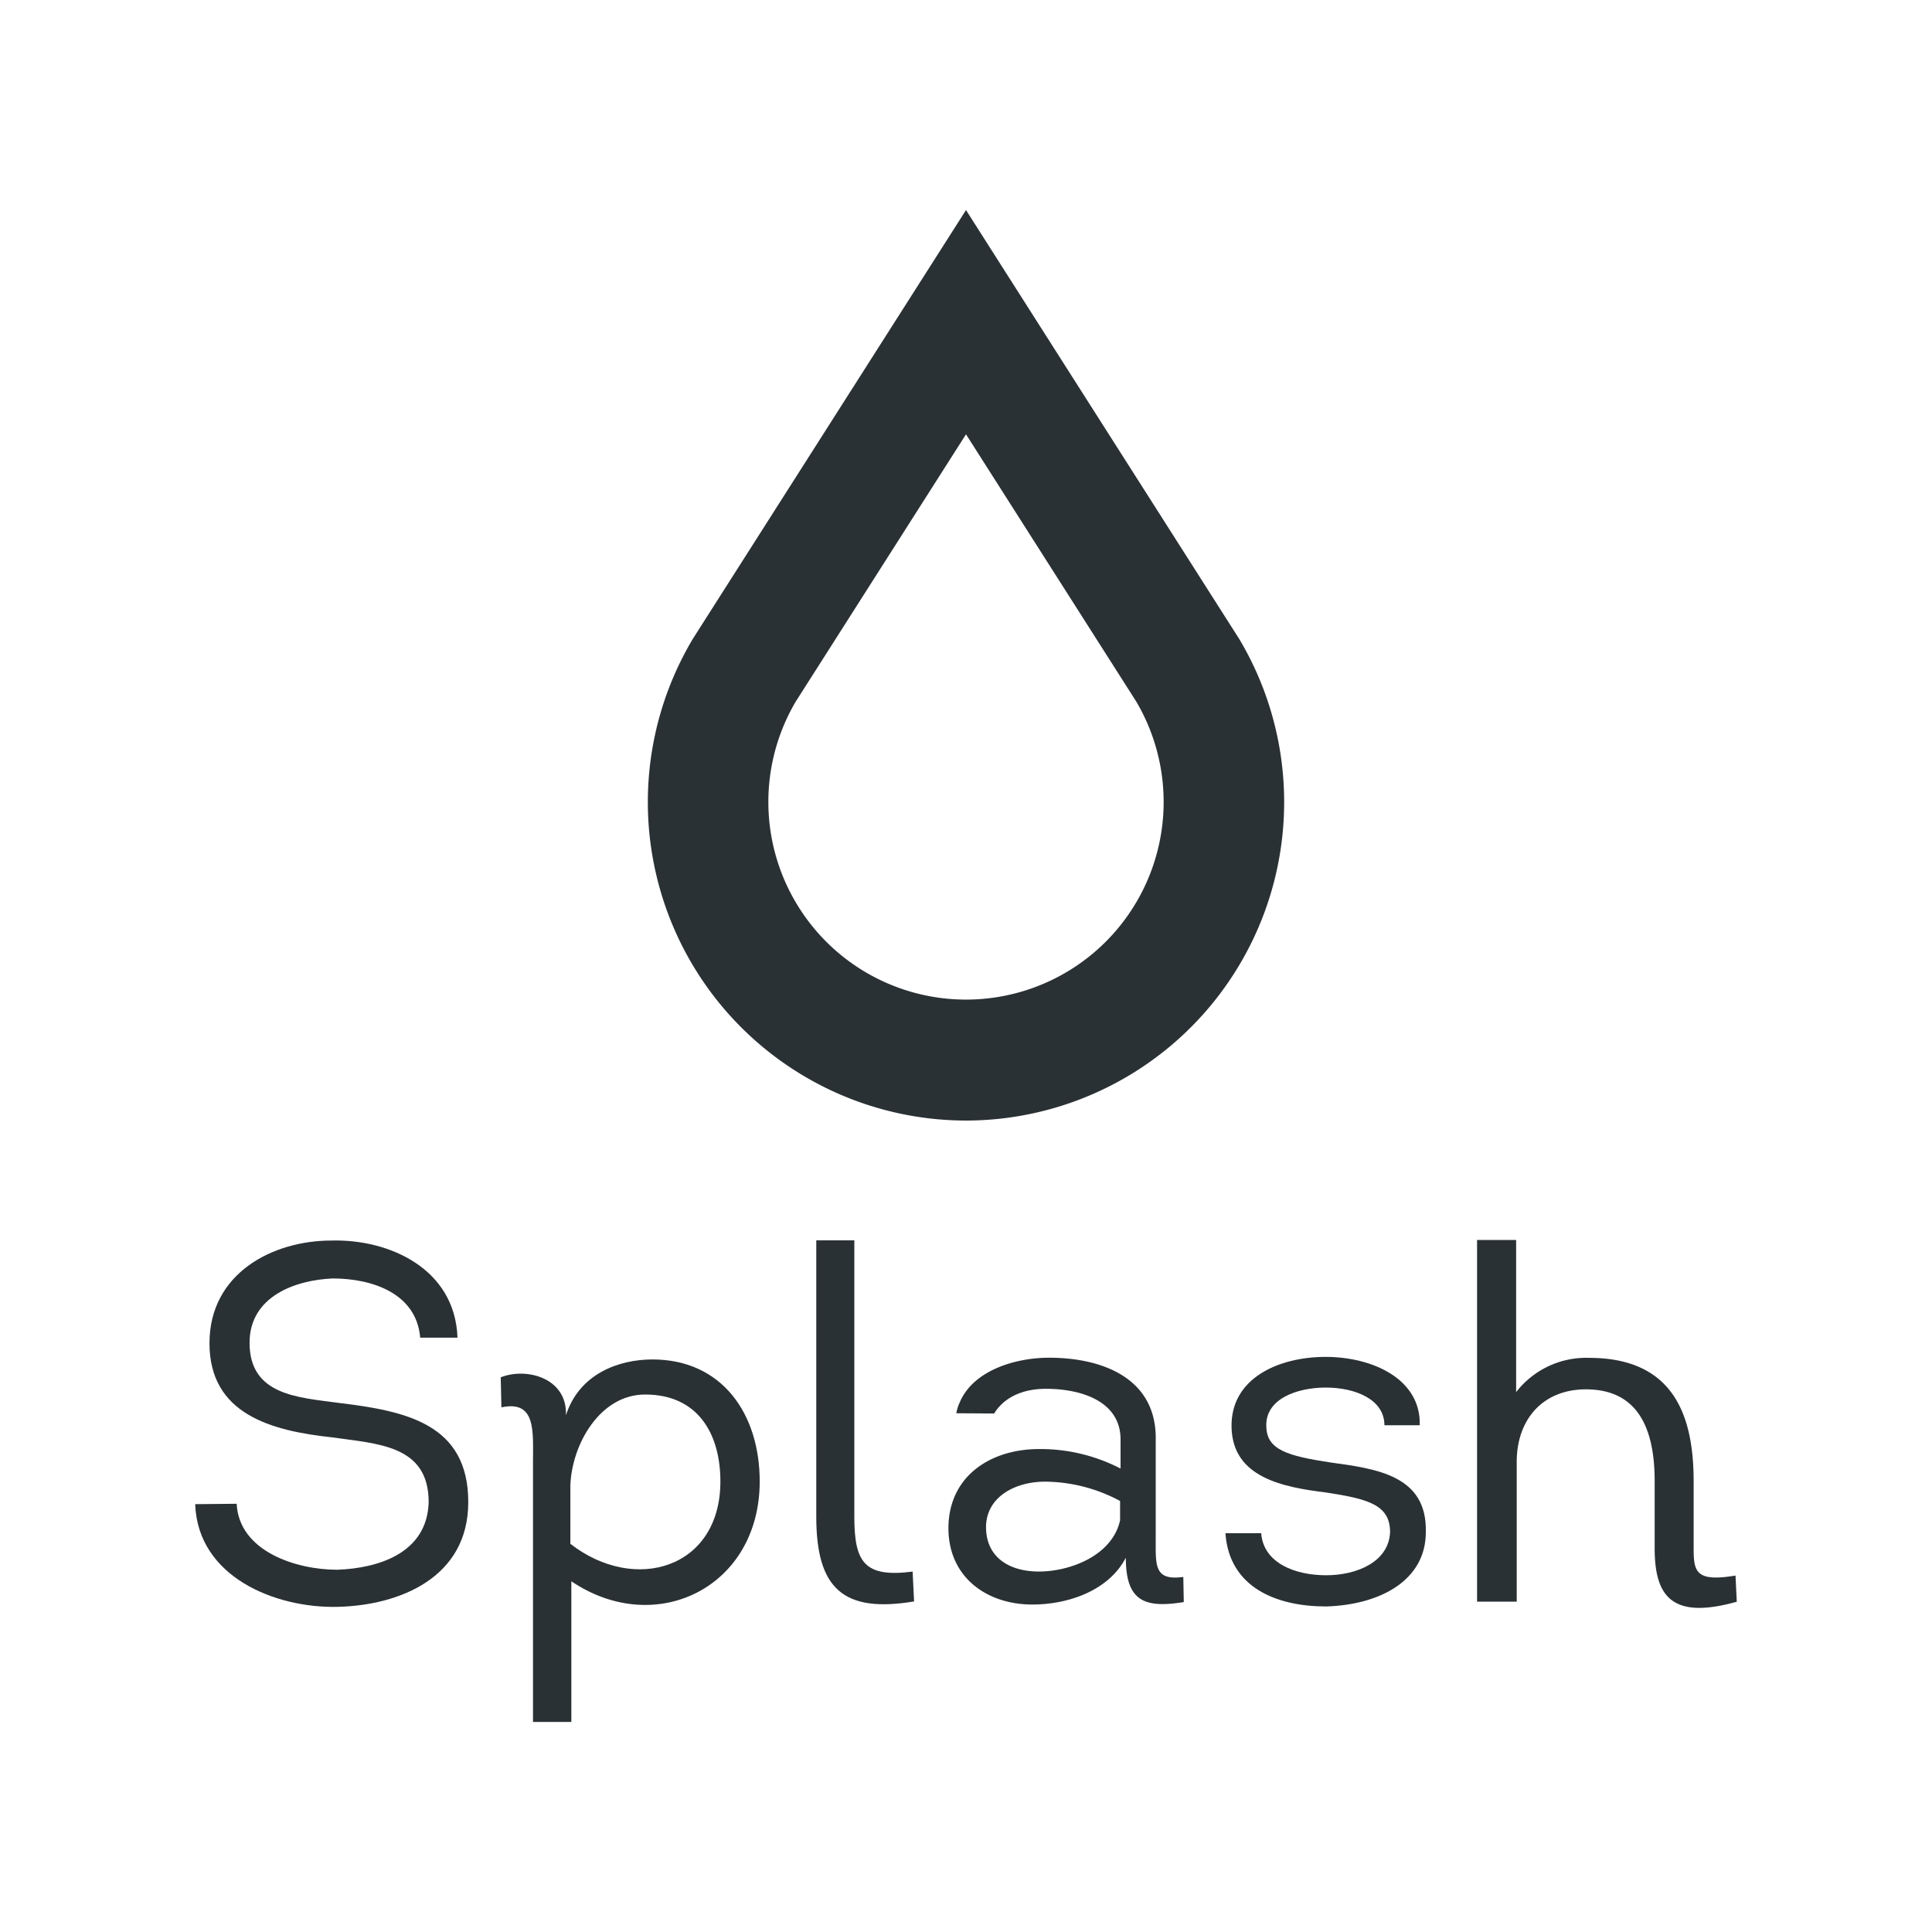<?xml version="1.0" encoding="UTF-8"?>
<svg xmlns="http://www.w3.org/2000/svg" viewBox="0 0 400 400">
  <defs>
    <style>.cls-1{fill:#2a3135;}</style>
  </defs>
  <g id="Splash-Logos">
    <g id="Splash-2-grey">
      <g id="grey-text">
        <path class="cls-1" d="M176.88,256.8V314c0,9.38,2,12.68,12.07,11.38l.3,6.18C174.58,334,169,328.91,169,314V256.8Z"></path>
        <path class="cls-1" d="M198.54,290.75c2.65-7,11.66-9.65,18.66-9.65,11.11,0,22.38,4.29,22.08,17.14v20.5c0,5.41-.31,8.57,5.71,7.75l.1,5.2c-8.16,1.33-12-.2-12-9.18-3.57,6.84-11.94,9.69-19.38,9.69-9.08,0-17-5.3-17.34-15.19-.31-11.22,8.56-17,18.76-17A36.1,36.1,0,0,1,232,304.05v-6c0-8.27-8.77-10.54-15.5-10.51-5,0-8.74,1.94-10.67,5.11l-7.84-.05a10.85,10.85,0,0,1,.52-1.84m33.39,20a33.33,33.33,0,0,0-15.5-4c-6.53,0-12.56,3.42-12.24,9.94.3,6.22,5.41,8.67,10.91,8.67,6.43,0,15.2-3.26,16.83-10.61v-4Z"></path>
        <path class="cls-1" d="M261.11,317.43c.49,6.25,7.11,8.71,13.44,8.71,6.53,0,13-2.87,13.25-8.92,0-5.64-4.48-6.87-13.15-8.2-9.25-1.13-19.38-3.18-19.67-13.43s9.74-14.66,19.48-14.66,19.77,4.61,19.48,14.15h-7.31c0-5.34-6-7.8-12.17-7.8-5.94,0-12.57,2.36-12.28,8.1.1,4.82,4.48,6.05,13.15,7.39,9.84,1.33,20.17,2.76,19.87,14.45,0,10.15-9.74,15.07-20.65,15.38-10.22,0-20.06-3.89-20.84-15.17Z"></path>
        <path class="cls-1" d="M314,331.6h-8.19V256.73h8.09v31.49a18.35,18.35,0,0,1,15.1-7.09c17.4,0,21.65,11.8,21.65,25.52V320.4c0,4.91.3,7.21,8.67,5.8l.26,5.42c-13.62,3.83-17-1.29-17-11.11V306.65c0-11.57-3.91-19-14.25-19-8.7,0-14.31,6-14.31,15.05V331.6Z"></path>
        <path class="cls-1" d="M135.09,281.46c14.36,0,22.2,11.21,22.2,25.26,0,21.89-21.48,32.48-39,20.67v29.12h-7.94V302.7c0-6.32.68-12.87-6.54-11.32l-.14-6.22c5.3-2.12,13.81.11,13.5,7.85C119.94,284.43,128.07,281.46,135.09,281.46Zm-17,38.17c13.34,10.39,31.06,5.11,31.06-12.91,0-9.78-4.59-18-15.58-18-9.37,0-15.18,10.34-15.48,18.8v12.14Z"></path>
        <path class="cls-1" d="M49,311.34C49.49,321.18,61.28,325,69.84,325c8.36-.31,18.61-3.35,18.91-14,0-11.84-10.55-12.05-20-13.41-12.64-1.36-25.38-4.82-25.38-19.49,0-14.45,13-21.26,25.27-21.26,12-.32,25.58,5.86,26.08,20.11H87c-.8-9.32-10.16-12.26-18.12-12.26-7.66.32-17.21,3.67-17.21,13.31,0,10.89,10,11.31,18.51,12.46,13.83,1.68,26.77,4.3,26.77,20.54,0,15.71-14.33,21.37-27,21.68-12.94.32-29-6.18-29.54-21.26Z"></path>
      </g>
      <path id="grey-drop" class="cls-1" d="M200,232a65.94,65.94,0,0,1-56.58-99.69l.18-.29L200,43.49l56.58,88.82A65.94,65.94,0,0,1,200,232Zm-35.26-86.73a40.92,40.92,0,1,0,70.52,0L200,89.92Z"></path>
    </g>
  </g>
</svg>
